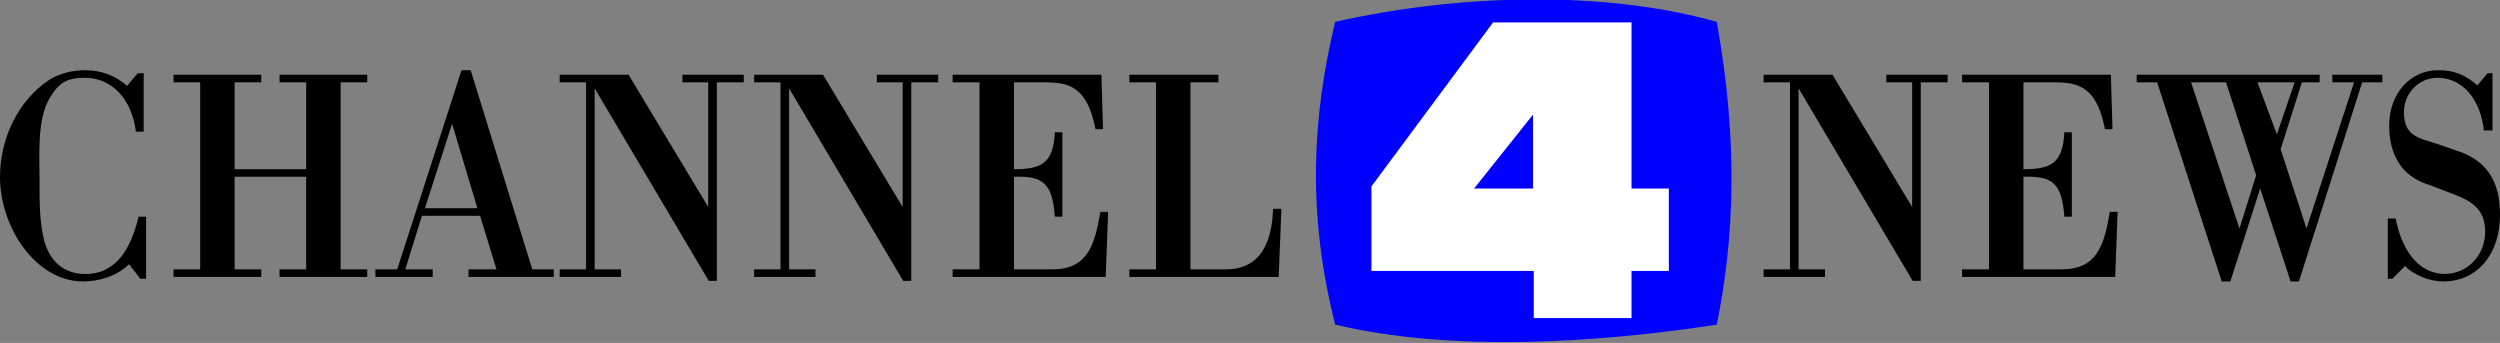 <?xml version="1.0" encoding="UTF-8" standalone="no"?>
<!-- Created with Inkscape (http://www.inkscape.org/) -->

<svg
   xmlns:dc="http://purl.org/dc/elements/1.1/"
   xmlns:cc="http://creativecommons.org/ns#"
   xmlns:rdf="http://www.w3.org/1999/02/22-rdf-syntax-ns#"
   xmlns:svg="http://www.w3.org/2000/svg"
   xmlns="http://www.w3.org/2000/svg"
   xmlns:sodipodi="http://sodipodi.sourceforge.net/DTD/sodipodi-0.dtd"
   xmlns:inkscape="http://www.inkscape.org/namespaces/inkscape"
   width="230.149mm"
   height="31.569mm"
   viewBox="0 0 869.854 119.314"
   version="1.1"
   id="svg1243"
   inkscape:version="0.92.3 (2405546, 2018-03-11)"
   sodipodi:docname="KMOV Channel 4 News 1992.svg">
  <rect x="0" y="0" width="869.854" height="119.314" fill="#808080" stroke="none"/>
  <defs
     id="defs1237" />
  <sodipodi:namedview
     id="base"
     pagecolor="#ffffff"
     bordercolor="#666666"
     borderopacity="1.0"
     inkscape:pageopacity="0.0"
     inkscape:pageshadow="2"
     inkscape:zoom="0.64"
     inkscape:cx="554.96493"
     inkscape:cy="-93.788143"
     inkscape:document-units="px"
     inkscape:current-layer="layer1"
     showgrid="false"
     inkscape:window-width="1600"
     inkscape:window-height="837"
     inkscape:window-x="-8"
     inkscape:window-y="-8"
     inkscape:window-maximized="1"
     units="px"
     fit-margin-top="0"
     fit-margin-left="0"
     fit-margin-right="0"
     fit-margin-bottom="0" />
  <g
     inkscape:label="Layer 1"
     inkscape:groupmode="layer"
     id="layer1"
     transform="translate(54.627,-862.453)">
    <g
       id="layer1-1"
       inkscape:label="Layer 1"
       transform="matrix(0.459,0,0,0.459,218.726,640.696)">
      <g
         id="g3118"
         transform="matrix(0.348,0,0,0.348,428.623,202.715)" />
      <path
         style="fill:#0000ff;fill-opacity:1;fill-rule:nonzero;stroke:#ffffff;stroke-width:0;stroke-linecap:square;stroke-linejoin:round;stroke-miterlimit:4;stroke-dasharray:none;stroke-opacity:1"
         d="m 416.576,499.697 c 94.932,-21.497 205.536,-23.78 289.258,0 16.65,92.778 13.102,164.626 0,229.519 -88.818,13.661 -200.44,21.164 -289.258,0 -21.252,-84.134 -17.571,-156.329 0,-229.519 z"
         id="path1307"
         inkscape:connector-curvature="0"
         sodipodi:nodetypes="ccccc" />
      <g
         inkscape:label="Layer 1"
         id="layer1-53"
         transform="matrix(0.642,0,0,0.642,-76.606,720.233)">
        <g
           transform="matrix(1,0,0,1.049,630.744,-512.085)"
           id="layer1-9"
           inkscape:label="Layer 1">
          <g
             inkscape:label="Layer 1"
             id="layer1-2"
             transform="translate(280.393,348.65)">
            <g
               transform="translate(-262.684,-165.982)"
               id="layer1-5"
               inkscape:label="Layer 1">
              <g
                 inkscape:label="Layer 1"
                 id="layer1-4"
                 transform="translate(19990.058,-520.426)">
                <g
                   id="g6144"
                   transform="translate(-20017.746,1240.034)">
                  <path
                     inkscape:connector-curvature="0"
                     style="fill:#ffffff;fill-rule:evenodd;stroke-width:2.155"
                     d="m 381.038,-637.17 v 83.202 h -69.581 z m 116.3,229.006 v -53.089 h 44.086 v -92.714 H 497.339 V -740.98 H 333.91 l -143.661,184.634 v 95.092 l 191.662,-0.002 v 53.091 H 497.339 Z"
                     id="path3391"
                     sodipodi:nodetypes="ccccccccccccccccc" />
                </g>
              </g>
            </g>
          </g>
        </g>
      </g>
    </g>
    <path
       style="font-style:normal;font-variant:normal;font-weight:500;font-stretch:normal;font-size:medium;line-height:125%;font-family:'Bodoni Std';-inkscape-font-specification:'Bodoni Std Medium';letter-spacing:0px;word-spacing:0px;fill:#000000;fill-opacity:1;stroke:none;stroke-width:6.77px;stroke-linecap:butt;stroke-linejoin:miter;stroke-opacity:1"
       d="m -24.951,886.879 c -4.306,0 -8.986,1.053 -12.73,3.475 -10.485,7.055 -16.945,20.009 -16.945,33.699 0,17.481 12.451,36.33 28.928,36.33 5.523,0 11.795,-1.895 16.008,-6.002 l 3.838,5.055 h 2.061 v -21.588 h -2.621 c -2.715,11.373 -8.052,20.534 -19.566,19.902 -7.115,-0.421 -11.514,-4.95 -13.293,-11.689 -1.779,-6.845 -1.592,-15.058 -1.592,-21.061 0,-8.53 -0.935,-20.746 3.465,-28.328 3.277,-5.687 6.366,-7.16 12.357,-7.16 9.174,0 16.287,7.266 17.691,18.744 h 2.715 v -20.324 h -2.059 l -3.744,4.424 c -4.119,-3.791 -9.269,-5.477 -14.512,-5.477 z"
       id="path1650"
       inkscape:connector-curvature="0" />
    <path
       style="font-style:normal;font-variant:normal;font-weight:500;font-stretch:normal;font-size:medium;line-height:125%;font-family:'Bodoni Std';-inkscape-font-specification:'Bodoni Std Medium';letter-spacing:0px;word-spacing:0px;fill:#000000;fill-opacity:1;stroke:none;stroke-width:6.77px;stroke-linecap:butt;stroke-linejoin:miter;stroke-opacity:1"
       d="m 5.752,888.459 v 2.633 h 9.268 v 65.078 H 5.752 v 2.633 H 36.271 v -2.633 h -9.268 v -32.223 h 24.9 v 32.223 h -9.268 v 2.633 H 73.156 v -2.633 H 63.887 V 891.092 h 9.27 v -2.633 H 42.637 v 2.633 h 9.268 v 30.223 H 27.004 V 891.092 h 9.268 v -2.633 z"
       id="path1652"
       inkscape:connector-curvature="0" />
    <path
       style="font-style:normal;font-variant:normal;font-weight:500;font-stretch:normal;font-size:medium;line-height:125%;font-family:'Bodoni Std';-inkscape-font-specification:'Bodoni Std Medium';letter-spacing:0px;word-spacing:0px;fill:#000000;fill-opacity:1;stroke:none;stroke-width:6.77px;stroke-linecap:butt;stroke-linejoin:miter;stroke-opacity:1"
       d="m 105.953,886.879 -22.375,69.291 h -7.582 v 2.633 h 19.939 v -2.633 h -9.549 l 5.805,-18.639 h 20.221 l 5.711,18.639 h -9.736 v 2.633 h 29.676 v -2.633 h -7.488 l -21.438,-69.291 z m -3.277,18.639 8.801,29.381 H 93.221 Z"
       id="path1654"
       inkscape:connector-curvature="0" />
    <path
       style="font-style:normal;font-variant:normal;font-weight:500;font-stretch:normal;font-size:medium;line-height:125%;font-family:'Bodoni Std';-inkscape-font-specification:'Bodoni Std Medium';letter-spacing:0px;word-spacing:0px;fill:#000000;fill-opacity:1;stroke:none;stroke-width:6.77px;stroke-linecap:butt;stroke-linejoin:miter;stroke-opacity:1"
       d="m 140.119,888.459 v 2.633 h 9.176 v 65.078 h -9.176 v 2.633 h 21.346 v -2.633 h -9.176 v -62.973 l 39.693,66.975 h 2.809 V 891.092 h 9.361 v -2.633 h -21.344 v 2.633 h 8.986 v 43.385 l -27.709,-46.018 z"
       id="path1656"
       inkscape:connector-curvature="0" />
    <path
       style="font-style:normal;font-variant:normal;font-weight:500;font-stretch:normal;font-size:medium;line-height:125%;font-family:'Bodoni Std';-inkscape-font-specification:'Bodoni Std Medium';letter-spacing:0px;word-spacing:0px;fill:#000000;fill-opacity:1;stroke:none;stroke-width:6.77px;stroke-linecap:butt;stroke-linejoin:miter;stroke-opacity:1"
       d="m 207.771,888.459 v 2.633 h 9.174 v 65.078 h -9.174 v 2.633 h 21.344 v -2.633 h -9.174 v -62.973 l 39.693,66.975 h 2.809 V 891.092 h 9.361 v -2.633 h -21.346 v 2.633 h 8.988 v 43.385 l -27.711,-46.018 z"
       id="path1658"
       inkscape:connector-curvature="0" />
    <path
       style="font-style:normal;font-variant:normal;font-weight:500;font-stretch:normal;font-size:medium;line-height:125%;font-family:'Bodoni Std';-inkscape-font-specification:'Bodoni Std Medium';letter-spacing:0px;word-spacing:0px;fill:#000000;fill-opacity:1;stroke:none;stroke-width:6.77px;stroke-linecap:butt;stroke-linejoin:miter;stroke-opacity:1"
       d="m 276.828,888.459 v 2.633 h 9.361 v 65.078 h -9.361 v 2.633 h 53.266 l 0.844,-22.641 h -2.715 c -1.966,11.9 -4.588,20.008 -16.758,20.008 h -13.293 v -32.223 c 10.11,-0.316 13.386,2.211 14.229,13.9 h 2.621 V 908.467 h -2.621 c -0.468,11.268 -5.241,12.848 -14.229,12.848 V 891.092 h 9.924 c 3.089,0 5.804,0.105 8.145,0.842 4.774,1.474 8.331,5.371 10.297,15.48 h 2.621 l -0.562,-18.955 z"
       id="path1660"
       inkscape:connector-curvature="0" />
    <path
       style="font-style:normal;font-variant:normal;font-weight:500;font-stretch:normal;font-size:medium;line-height:125%;font-family:'Bodoni Std';-inkscape-font-specification:'Bodoni Std Medium';letter-spacing:0px;word-spacing:0px;fill:#000000;fill-opacity:1;stroke:none;stroke-width:6.77px;stroke-linecap:butt;stroke-linejoin:miter;stroke-opacity:1"
       d="m 338.33,888.459 v 2.633 h 9.268 v 65.078 h -9.268 v 2.633 h 51.955 l 0.938,-23.693 h -2.902 c -0.374,12.11 -4.587,21.061 -16.477,21.061 H 359.58 V 891.092 h 9.736 v -2.633 z"
       id="path1662"
       inkscape:connector-curvature="0" />
    <path
       style="font-style:normal;font-variant:normal;font-weight:500;font-stretch:normal;font-size:medium;line-height:125%;font-family:'Bodoni Std';-inkscape-font-specification:'Bodoni Std Medium';letter-spacing:0px;word-spacing:0px;fill:#000000;fill-opacity:1;stroke:none;stroke-width:6.77px;stroke-linecap:butt;stroke-linejoin:miter;stroke-opacity:1"
       d="m 559.012,888.459 v 2.633 h 9.174 v 65.078 h -9.174 v 2.633 h 21.344 v -2.633 h -9.174 v -62.973 l 39.693,66.975 h 2.809 V 891.092 h 9.361 v -2.633 h -21.346 v 2.633 h 8.988 v 43.385 l -27.711,-46.018 z"
       id="path1664"
       inkscape:connector-curvature="0" />
    <path
       style="font-style:normal;font-variant:normal;font-weight:500;font-stretch:normal;font-size:medium;line-height:125%;font-family:'Bodoni Std';-inkscape-font-specification:'Bodoni Std Medium';letter-spacing:0px;word-spacing:0px;fill:#000000;fill-opacity:1;stroke:none;stroke-width:6.77px;stroke-linecap:butt;stroke-linejoin:miter;stroke-opacity:1"
       d="m 628.066,888.459 v 2.633 h 9.363 v 65.078 h -9.363 v 2.633 h 53.268 l 0.844,-22.641 h -2.715 c -1.966,11.9 -4.588,20.008 -16.758,20.008 h -13.293 v -32.223 c 10.11,-0.316 13.386,2.211 14.229,13.9 h 2.621 V 908.467 h -2.621 c -0.468,11.268 -5.241,12.848 -14.229,12.848 V 891.092 h 9.922 c 3.089,0 5.804,0.105 8.145,0.842 4.774,1.474 8.333,5.371 10.299,15.48 h 2.621 l -0.562,-18.955 z"
       id="path1666"
       inkscape:connector-curvature="0" />
    <path
       style="font-style:normal;font-variant:normal;font-weight:500;font-stretch:normal;font-size:medium;line-height:125%;font-family:'Bodoni Std';-inkscape-font-specification:'Bodoni Std Medium';letter-spacing:0px;word-spacing:0px;fill:#000000;fill-opacity:1;stroke:none;stroke-width:6.77px;stroke-linecap:butt;stroke-linejoin:miter;stroke-opacity:1"
       d="m 688.82,888.459 v 2.633 h 7.115 l 22.467,69.291 h 2.996 l 10.393,-32.328 10.578,32.328 h 2.902 l 21.998,-69.291 h 7.021 v -2.633 h -17.412 v 2.633 h 7.582 l -16.568,50.863 -8.988,-27.592 7.396,-23.271 h 6.178 v -2.633 z m 18.91,2.633 h 12.17 l 10.486,32.328 -5.805,18.535 z m 23.123,0 h 12.92 l -6.18,18.111 z"
       id="path1668"
       inkscape:connector-curvature="0" />
    <path
       style="font-style:normal;font-variant:normal;font-weight:500;font-stretch:normal;font-size:medium;line-height:125%;font-family:'Bodoni Std';-inkscape-font-specification:'Bodoni Std Medium';letter-spacing:0px;word-spacing:0px;fill:#000000;fill-opacity:1;stroke:none;stroke-width:6.77px;stroke-linecap:butt;stroke-linejoin:miter;stroke-opacity:1"
       d="m 793.695,886.879 c -9.736,0 -17.039,8.214 -17.039,19.271 0,10.004 4.307,17.376 13.014,20.324 1.872,0.632 3.745,1.368 5.617,2.105 7.021,2.738 14.791,4.634 14.791,14.428 0,8.635 -6.554,14.742 -13.949,14.742 -9.923,0 -15.259,-9.267 -17.225,-19.271 h -2.715 v 20.957 h 1.59 l 4.4,-4.424 c 3.277,3.37 8.893,5.371 13.293,5.371 12.076,0 19.754,-9.794 19.754,-23.062 0,-9.478 -2.808,-16.426 -10.672,-20.639 -1.966,-1.053 -4.307,-1.792 -6.18,-2.424 -1.591,-0.527 -3.462,-1.263 -5.803,-2 -5.804,-1.79 -10.766,-2.632 -10.766,-10.74 0,-7.055 5.616,-12.006 11.607,-12.006 9.362,0 15.166,8.32 16.195,18.324 h 2.996 v -19.904 h -1.686 l -3.557,4.213 c -4.306,-3.791 -8.238,-5.266 -13.668,-5.266 z"
       id="path1670"
       inkscape:connector-curvature="0" />
  </g>
</svg>
